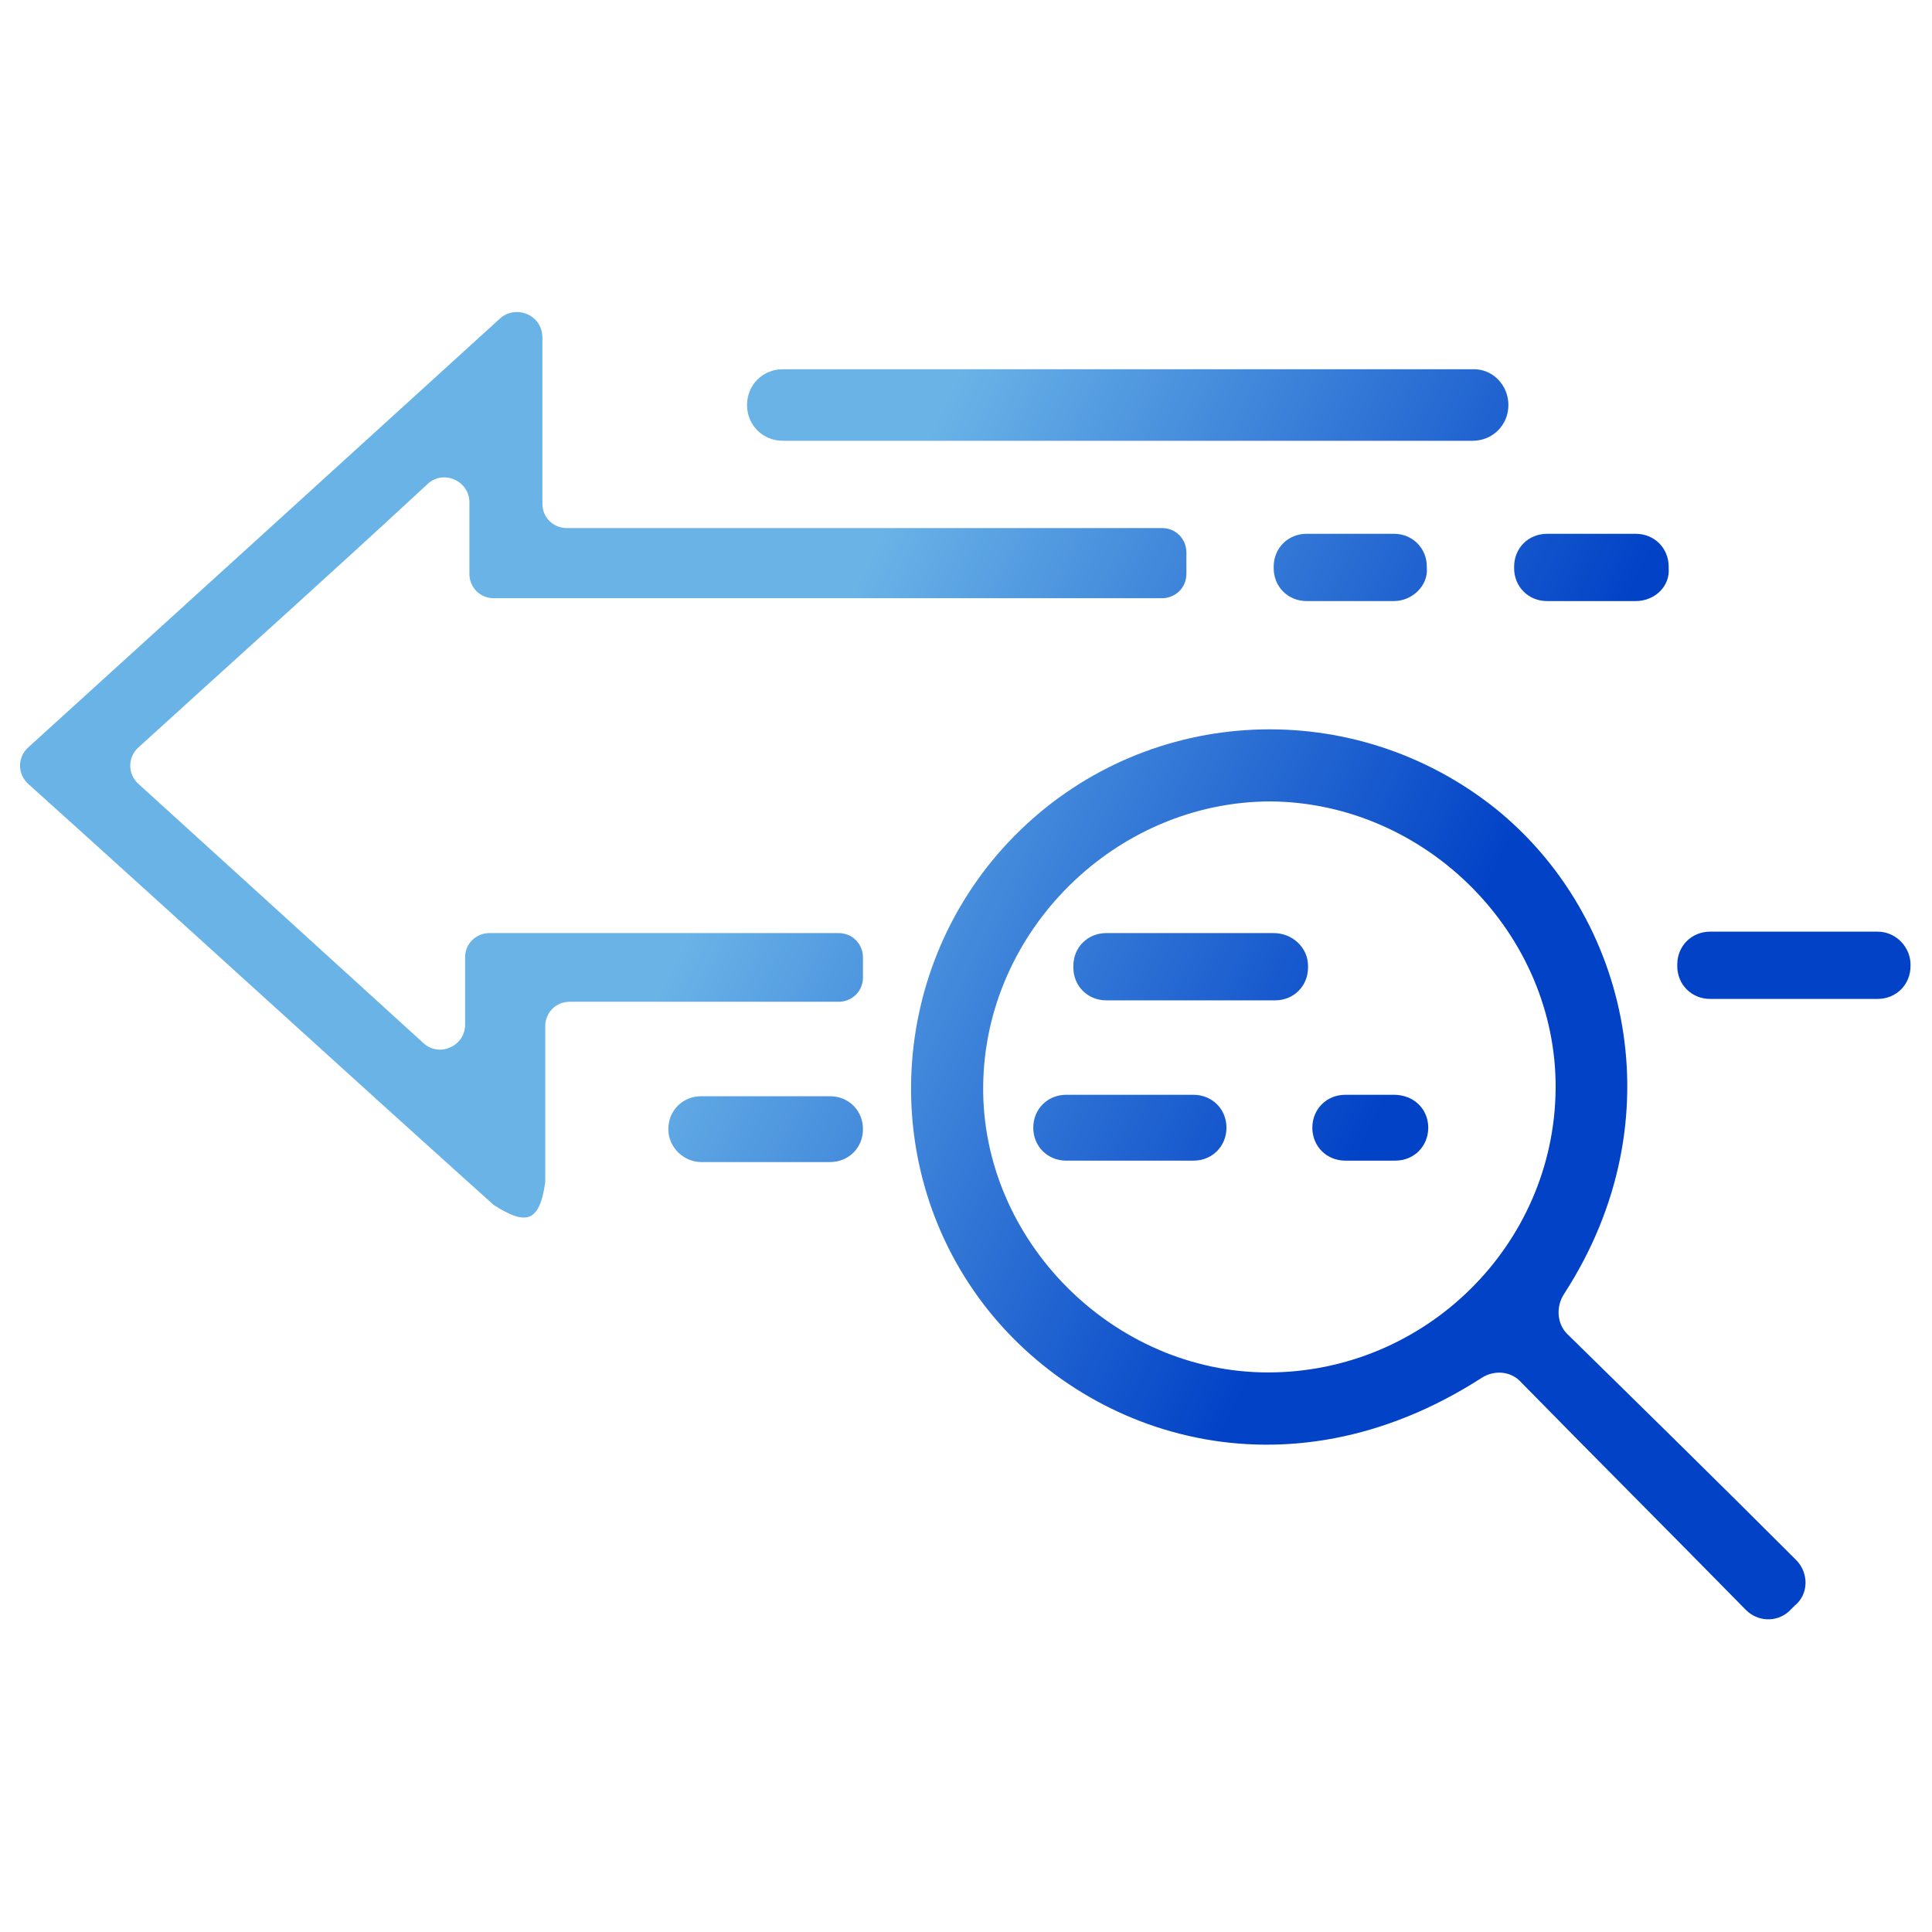 <?xml version="1.0" encoding="utf-8"?>
<!-- Generator: Adobe Illustrator 25.0.1, SVG Export Plug-In . SVG Version: 6.00 Build 0)  -->
<svg version="1.1" id="圖層_1" xmlns="http://www.w3.org/2000/svg" xmlns:xlink="http://www.w3.org/1999/xlink" x="0px" y="0px"
	 viewBox="0 0 135 135" style="enable-background:new 0 0 135 135;" xml:space="preserve">
<style type="text/css">
	.st0{fill:url(#SVGID_1_);}
	.st1{fill:url(#SVGID_2_);}
	.st2{fill:url(#SVGID_3_);}
	.st3{fill:url(#SVGID_4_);}
	.st4{fill:url(#SVGID_5_);}
	.st5{fill:url(#SVGID_6_);}
	.st6{fill:url(#SVGID_7_);}
	.st7{fill:url(#SVGID_8_);}
	.st8{fill:url(#SVGID_9_);}
	.st9{fill:url(#SVGID_10_);}
</style>
<g id="_x39_UsYeD.tif">
	<g>
		<linearGradient id="SVGID_1_" gradientUnits="userSpaceOnUse" x1="51.713" y1="57.573" x2="95.767" y2="78.971">
			<stop  offset="0" style="stop-color:#69B3E7"/>
			<stop  offset="1" style="stop-color:#0242C7"/>
		</linearGradient>
		<path class="st0" d="M37.9,23.6c0,3.7,0,8.9,0,11.6c0,1,0.8,1.7,1.7,1.7h41.6c1,0,1.7,0.8,1.7,1.7v1.5c0,1-0.8,1.7-1.7,1.7H34.5
			c-1,0-1.7-0.8-1.7-1.7l0-5c0-1.5-1.8-2.3-2.9-1.3C23,40.2,16.4,46.1,9.7,52.2c-0.8,0.7-0.8,1.9,0,2.6c6.6,6,13.1,11.9,19.9,18.1
			c1.1,1,2.9,0.2,2.9-1.3c0-1.6,0-3.4,0-4.7c0-1,0.8-1.7,1.7-1.7h24.4c1,0,1.7,0.8,1.7,1.7v1.4c0,1-0.8,1.7-1.7,1.7H39.8
			c-1,0-1.7,0.8-1.7,1.7v10.9c-0.4,2.9-1.4,3-3.6,1.6C23.7,74.5,13,64.7,2,54.8c-0.8-0.7-0.8-1.9,0-2.6c10.9-9.9,21.8-19.8,33-30
			C36.1,21.3,37.9,22,37.9,23.6z"/>
		<linearGradient id="SVGID_2_" gradientUnits="userSpaceOnUse" x1="51.554" y1="57.902" x2="95.607" y2="79.299">
			<stop  offset="0" style="stop-color:#69B3E7"/>
			<stop  offset="1" style="stop-color:#0242C7"/>
		</linearGradient>
		<path class="st1" d="M109.5,93.2c5.3,5.2,10.6,10.4,16,15.8c0.9,0.9,0.9,2.4-0.1,3.2l-0.4,0.4c-0.9,0.8-2.2,0.7-3-0.1
			c-5.2-5.3-10.5-10.6-15.7-15.9c-0.7-0.8-1.9-0.9-2.8-0.3c-13.7,8.8-27.8,4-34.8-5.2c-7.6-10-6.5-24.3,2.6-33.1
			c9.1-8.8,23.3-9.4,33.2-1.5c9.3,7.5,12.7,21.7,4.8,33.9C108.7,91.3,108.8,92.5,109.5,93.2z M88.6,95.9c11,0,20-8.9,20.1-19.8
			c0.1-10.8-9-20-19.9-20.1C78,56,68.8,65,68.7,75.9C68.6,86.7,77.8,95.9,88.6,95.9z"/>
		<linearGradient id="SVGID_3_" gradientUnits="userSpaceOnUse" x1="68.412" y1="23.194" x2="112.466" y2="44.591">
			<stop  offset="0" style="stop-color:#69B3E7"/>
			<stop  offset="1" style="stop-color:#0242C7"/>
		</linearGradient>
		<path class="st2" d="M105.4,28.3L105.4,28.3c0,1.4-1.1,2.5-2.5,2.5H54.7c-1.4,0-2.5-1.1-2.5-2.5v0c0-1.4,1.1-2.5,2.5-2.5H103
			C104.3,25.8,105.4,26.9,105.4,28.3z"/>
		<linearGradient id="SVGID_4_" gradientUnits="userSpaceOnUse" x1="61.864" y1="36.676" x2="105.917" y2="58.073">
			<stop  offset="0" style="stop-color:#69B3E7"/>
			<stop  offset="1" style="stop-color:#0242C7"/>
		</linearGradient>
		<path class="st3" d="M133.5,67.4v0.1c0,1.3-1,2.3-2.3,2.3h-11.7c-1.3,0-2.3-1-2.3-2.3v-0.1c0-1.3,1-2.3,2.3-2.3h11.7
			C132.5,65.1,133.5,66.2,133.5,67.4z"/>
		<linearGradient id="SVGID_5_" gradientUnits="userSpaceOnUse" x1="43.695" y1="74.081" x2="87.749" y2="95.478">
			<stop  offset="0" style="stop-color:#69B3E7"/>
			<stop  offset="1" style="stop-color:#0242C7"/>
		</linearGradient>
		<path class="st4" d="M46.7,78.9L46.7,78.9c0-1.3,1-2.3,2.3-2.3h9c1.3,0,2.3,1,2.3,2.3l0,0c0,1.3-1,2.3-2.3,2.3h-9
			C47.8,81.2,46.7,80.2,46.7,78.9z"/>
		<linearGradient id="SVGID_6_" gradientUnits="userSpaceOnUse" x1="70.133" y1="19.651" x2="114.186" y2="41.049">
			<stop  offset="0" style="stop-color:#69B3E7"/>
			<stop  offset="1" style="stop-color:#0242C7"/>
		</linearGradient>
		<path class="st5" d="M114.3,42h-6.2c-1.3,0-2.3-1-2.3-2.3v-0.1c0-1.3,1-2.3,2.3-2.3h6.2c1.3,0,2.3,1,2.3,2.3v0.1
			C116.7,41,115.6,42,114.3,42z"/>
		<linearGradient id="SVGID_7_" gradientUnits="userSpaceOnUse" x1="66.924" y1="26.256" x2="110.978" y2="47.654">
			<stop  offset="0" style="stop-color:#69B3E7"/>
			<stop  offset="1" style="stop-color:#0242C7"/>
		</linearGradient>
		<path class="st6" d="M97.4,42h-6.1c-1.3,0-2.3-1-2.3-2.3v-0.1c0-1.3,1-2.3,2.3-2.3h6.1c1.3,0,2.3,1,2.3,2.3v0.1
			C99.8,40.9,98.7,42,97.4,42z"/>
		<linearGradient id="SVGID_8_" gradientUnits="userSpaceOnUse" x1="53.79" y1="53.298" x2="97.844" y2="74.695">
			<stop  offset="0" style="stop-color:#69B3E7"/>
			<stop  offset="1" style="stop-color:#0242C7"/>
		</linearGradient>
		<path class="st7" d="M91.4,67.5v0.1c0,1.3-1,2.3-2.3,2.3H77.3c-1.3,0-2.3-1-2.3-2.3v-0.1c0-1.3,1-2.3,2.3-2.3H89
			C90.3,65.2,91.4,66.2,91.4,67.5z"/>
		<linearGradient id="SVGID_9_" gradientUnits="userSpaceOnUse" x1="48.57" y1="64.045" x2="92.623" y2="85.443">
			<stop  offset="0" style="stop-color:#69B3E7"/>
			<stop  offset="1" style="stop-color:#0242C7"/>
		</linearGradient>
		<path class="st8" d="M74.5,76.5h8.9c1.3,0,2.3,1,2.3,2.3v0c0,1.3-1,2.3-2.3,2.3h-8.9c-1.3,0-2.3-1-2.3-2.3v0
			C72.2,77.5,73.2,76.5,74.5,76.5z"/>
		<linearGradient id="SVGID_10_" gradientUnits="userSpaceOnUse" x1="51.767" y1="57.462" x2="95.821" y2="78.86">
			<stop  offset="0" style="stop-color:#69B3E7"/>
			<stop  offset="1" style="stop-color:#0242C7"/>
		</linearGradient>
		<path class="st9" d="M99.8,78.8L99.8,78.8c0,1.3-1,2.3-2.3,2.3H94c-1.3,0-2.3-1-2.3-2.3v0c0-1.3,1-2.3,2.3-2.3h3.4
			C98.8,76.5,99.8,77.5,99.8,78.8z"/>
	</g>
</g>
</svg>
